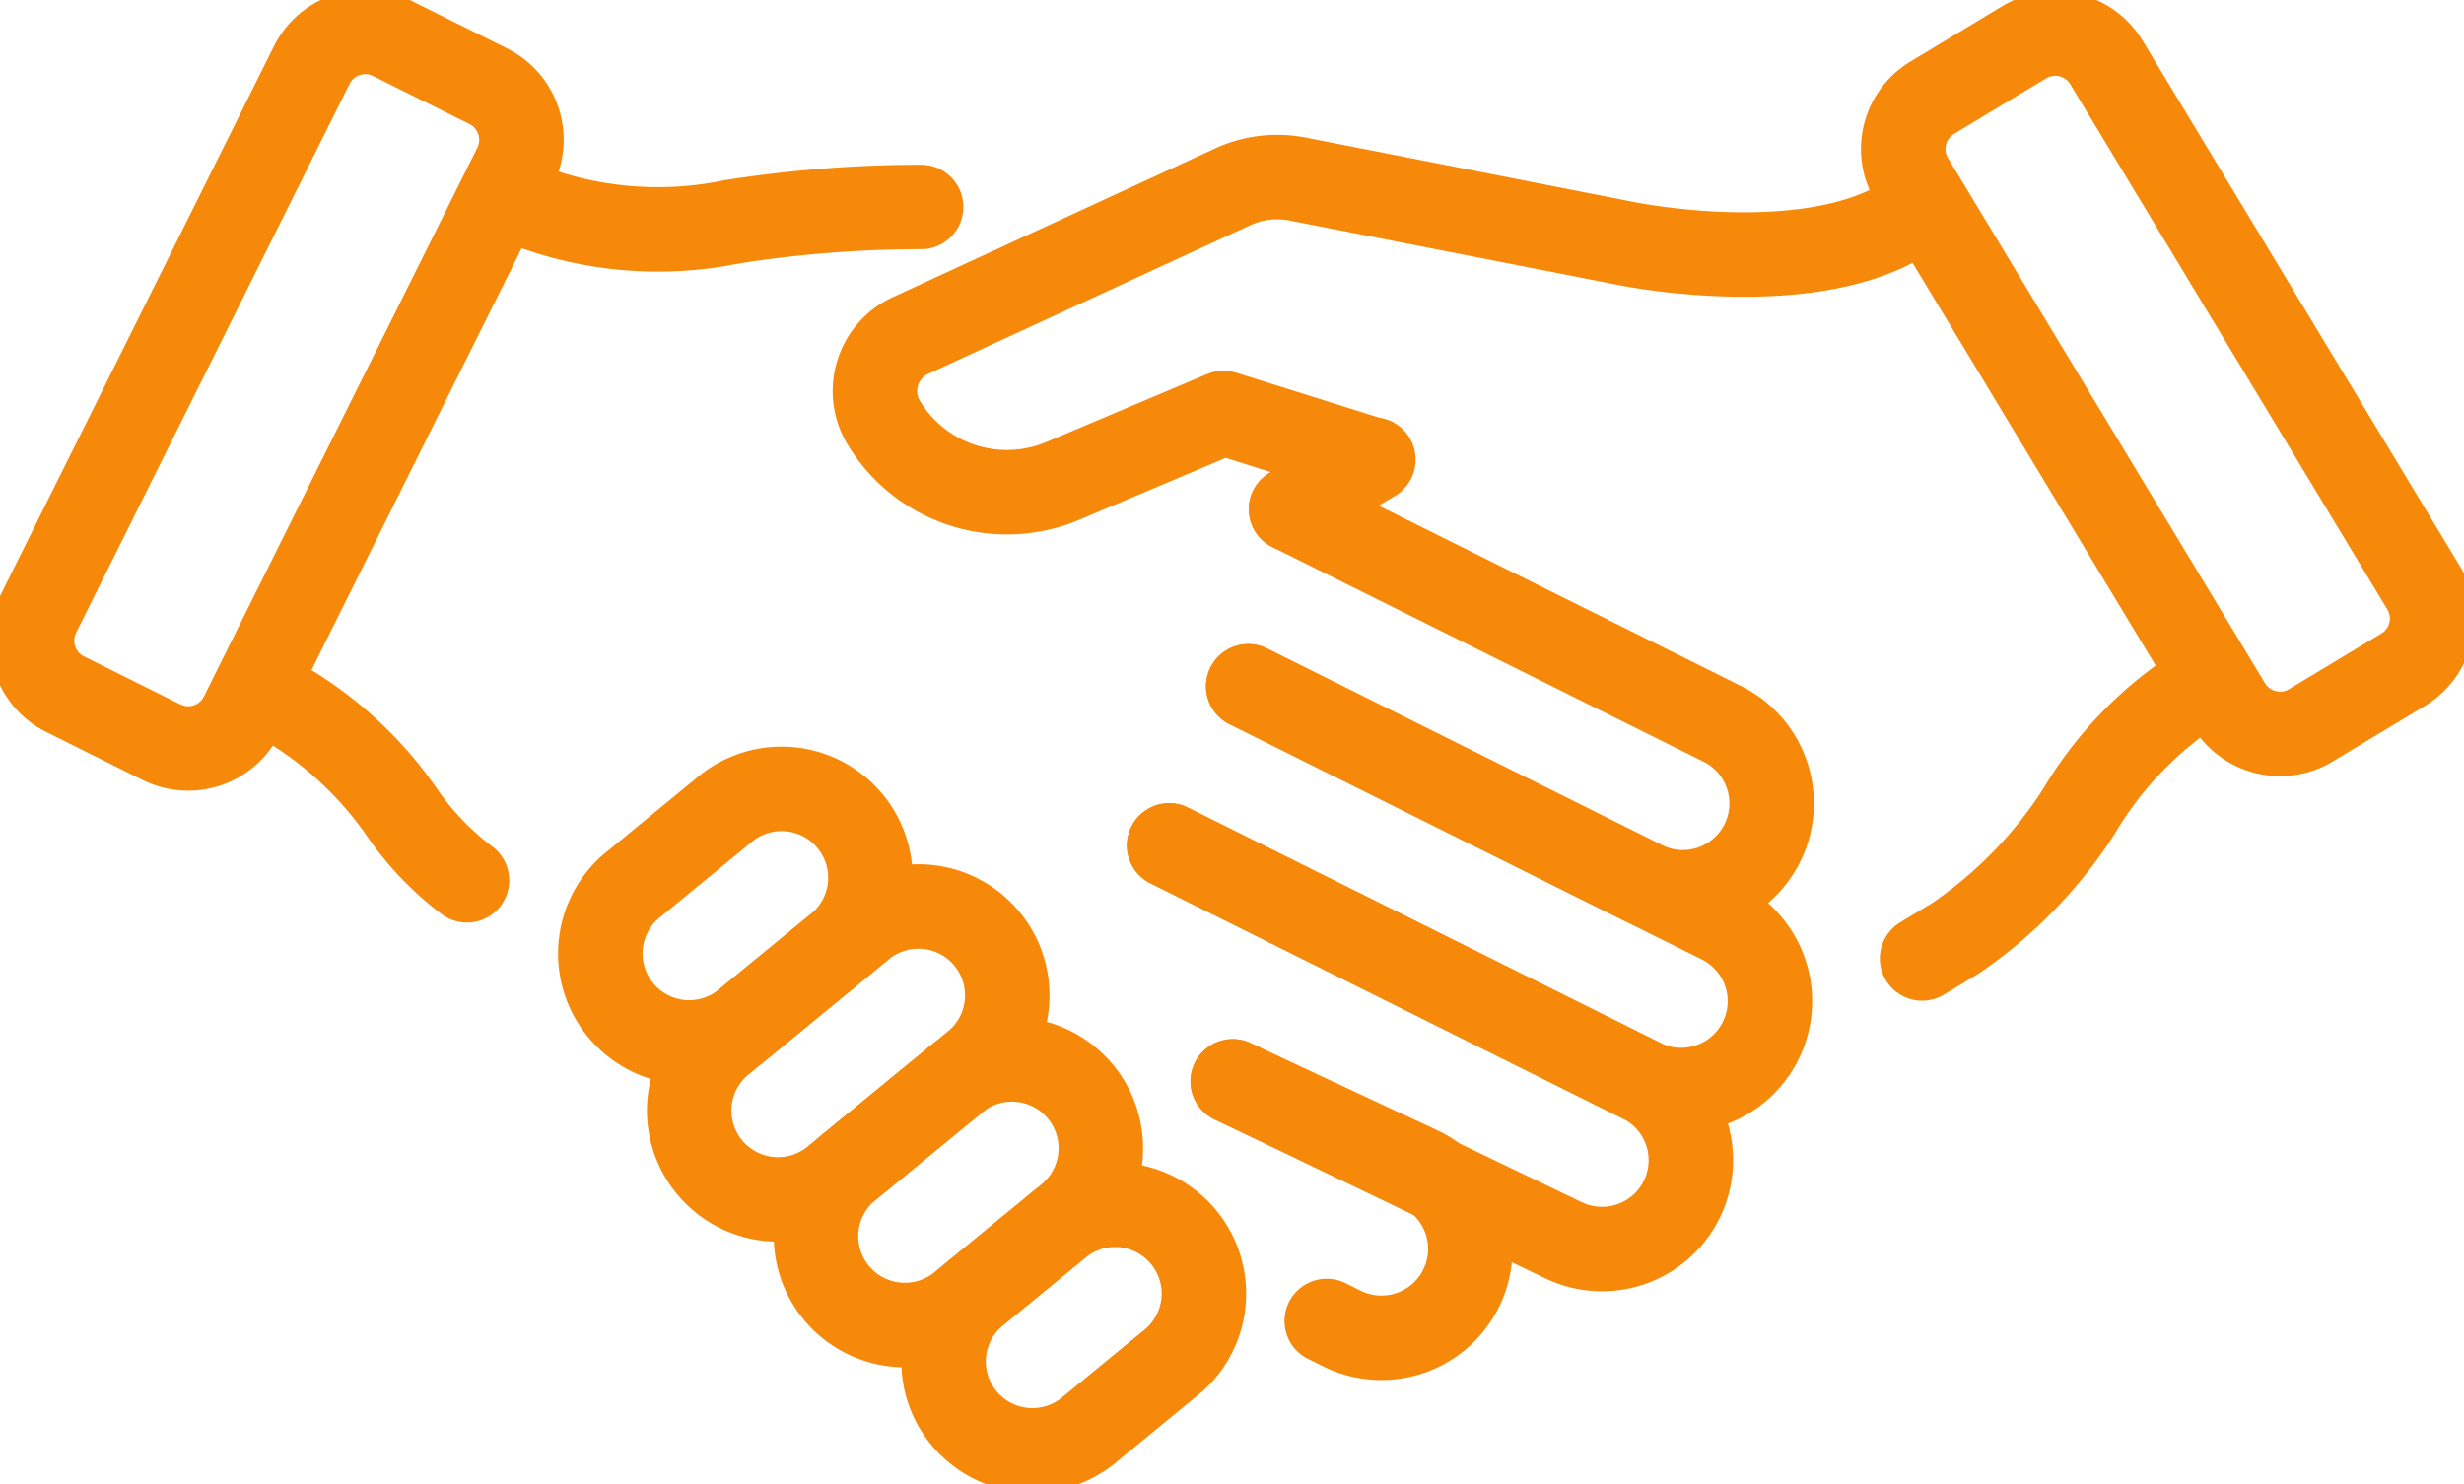 <svg xmlns="http://www.w3.org/2000/svg" xmlns:xlink="http://www.w3.org/1999/xlink" width="70" height="42.174" viewBox="0 0 70 42.174">
  <defs>
    <clipPath id="clip-path">
      <rect id="Rectangle_41555" data-name="Rectangle 41555" width="70" height="42.174" fill="none" stroke="#f7890a" stroke-width="2.4"/>
    </clipPath>
  </defs>
  <g id="Group_181994" data-name="Group 181994" transform="translate(0 0)">
    <g id="Group_181993" data-name="Group 181993" transform="translate(0 0)" clip-path="url(#clip-path)">
      <path id="Path_111244" data-name="Path 111244" d="M2.691,20.568l2.743,1.366a1.7,1.7,0,0,0,2.275-.763L15.48,5.57a1.7,1.7,0,0,0-.762-2.275L11.974,1.928A1.7,1.7,0,0,0,9.7,2.69l-7.77,15.6A1.7,1.7,0,0,0,2.691,20.568Z" transform="translate(-0.843 -0.843)" fill="none" stroke="#f7890a" stroke-linecap="round" stroke-linejoin="round" stroke-width="2.4"/>
      <path id="Path_111245" data-name="Path 111245" d="M69.655,27.926l12.255,6.1a2.524,2.524,0,1,1-2.251,4.519l-11.22-5.589" transform="translate(-32.978 -13.457)" fill="none" stroke="#f7890a" stroke-linecap="round" stroke-linejoin="round" stroke-width="2.4"/>
      <path id="Path_111246" data-name="Path 111246" d="M40.1,11.307a34.574,34.574,0,0,0-5.369.421,10.418,10.418,0,0,1-5.819-.467" transform="translate(-13.932 -5.426)" fill="none" stroke="#f7890a" stroke-linecap="round" stroke-linejoin="round" stroke-width="2.4"/>
      <path id="Path_111247" data-name="Path 111247" d="M66.346,37.643l13.422,6.685a2.524,2.524,0,1,1-2.251,4.519L64.1,42.162" transform="translate(-30.885 -18.139)" fill="none" stroke="#f7890a" stroke-linecap="round" stroke-linejoin="round" stroke-width="2.4"/>
      <path id="Path_111248" data-name="Path 111248" d="M64.1,46.364l13.422,6.685a2.524,2.524,0,1,1-2.251,4.519l-9.362-4.5" transform="translate(-30.885 -22.341)" fill="none" stroke="#f7890a" stroke-linecap="round" stroke-linejoin="round" stroke-width="2.4"/>
      <path id="Path_111249" data-name="Path 111249" d="M70.259,66.11l.428.213A2.524,2.524,0,0,0,72.938,61.8l-5.351-2.5" transform="translate(-32.568 -28.574)" fill="none" stroke="#f7890a" stroke-linecap="round" stroke-linejoin="round" stroke-width="2.4"/>
      <path id="Path_111250" data-name="Path 111250" d="M15.377,38.435a10.615,10.615,0,0,1,3.4,3.094,8.35,8.35,0,0,0,1.9,2.007" transform="translate(-7.41 -18.521)" fill="none" stroke="#f7890a" stroke-linecap="round" stroke-linejoin="round" stroke-width="2.4"/>
      <path id="Path_111251" data-name="Path 111251" d="M118.556,19.918,115.933,21.5a1.7,1.7,0,0,1-2.33-.576L104.595,6a1.7,1.7,0,0,1,.576-2.33l2.623-1.583a1.7,1.7,0,0,1,2.33.576l9.008,14.922A1.7,1.7,0,0,1,118.556,19.918Z" transform="translate(-50.283 -0.89)" fill="none" stroke="#f7890a" stroke-linecap="round" stroke-linejoin="round" stroke-width="2.4"/>
      <line id="Line_13" data-name="Line 13" x1="2.338" y2="1.411" transform="translate(36.677 13.058)" fill="none" stroke="#f7890a" stroke-linecap="round" stroke-linejoin="round" stroke-width="2.4"/>
      <path id="Path_111252" data-name="Path 111252" d="M62.113,17.748l-4.239-1.334-4.563,1.93a4.086,4.086,0,0,1-5.09-1.654,1.738,1.738,0,0,1,.76-2.476l9.149-4.223a3.029,3.029,0,0,1,1.852-.223L69.315,11.6s5.033,1.037,7.86-.67" transform="translate(-23.115 -4.68)" fill="none" stroke="#f7890a" stroke-linecap="round" stroke-linejoin="round" stroke-width="2.4"/>
      <path id="Path_111253" data-name="Path 111253" d="M112.972,38.045a10.609,10.609,0,0,0-3.138,3.359,12.627,12.627,0,0,1-3.5,3.592l-.946.572" transform="translate(-50.783 -18.333)" fill="none" stroke="#f7890a" stroke-linecap="round" stroke-linejoin="round" stroke-width="2.4"/>
      <path id="Path_111254" data-name="Path 111254" d="M39.657,47.846l-2.486,2.042a2.524,2.524,0,1,1-3.2-3.9l2.486-2.042a2.524,2.524,0,1,1,3.2,3.9Z" transform="translate(-15.923 -20.899)" fill="none" stroke="#f7890a" stroke-linecap="round" stroke-linejoin="round" stroke-width="2.4"/>
      <path id="Path_111255" data-name="Path 111255" d="M45.9,54.076l-4.126,3.389a2.524,2.524,0,0,1-3.2-3.9l4.127-3.389a2.524,2.524,0,0,1,3.2,3.9Z" transform="translate(-18.14 -23.901)" fill="none" stroke="#f7890a" stroke-linecap="round" stroke-linejoin="round" stroke-width="2.4"/>
      <path id="Path_111256" data-name="Path 111256" d="M52.046,62.464,49,64.963a2.524,2.524,0,1,1-3.2-3.9l3.043-2.5a2.524,2.524,0,0,1,3.2,3.9Z" transform="translate(-21.624 -27.943)" fill="none" stroke="#f7890a" stroke-linecap="round" stroke-linejoin="round" stroke-width="2.4"/>
      <path id="Path_111257" data-name="Path 111257" d="M58.21,70.436l-2.486,2.042a2.524,2.524,0,0,1-3.2-3.9l2.486-2.042a2.524,2.524,0,0,1,3.2,3.9Z" transform="translate(-24.863 -31.784)" fill="none" stroke="#f7890a" stroke-linecap="round" stroke-linejoin="round" stroke-width="2.4"/>
    </g>
  </g>
</svg>
